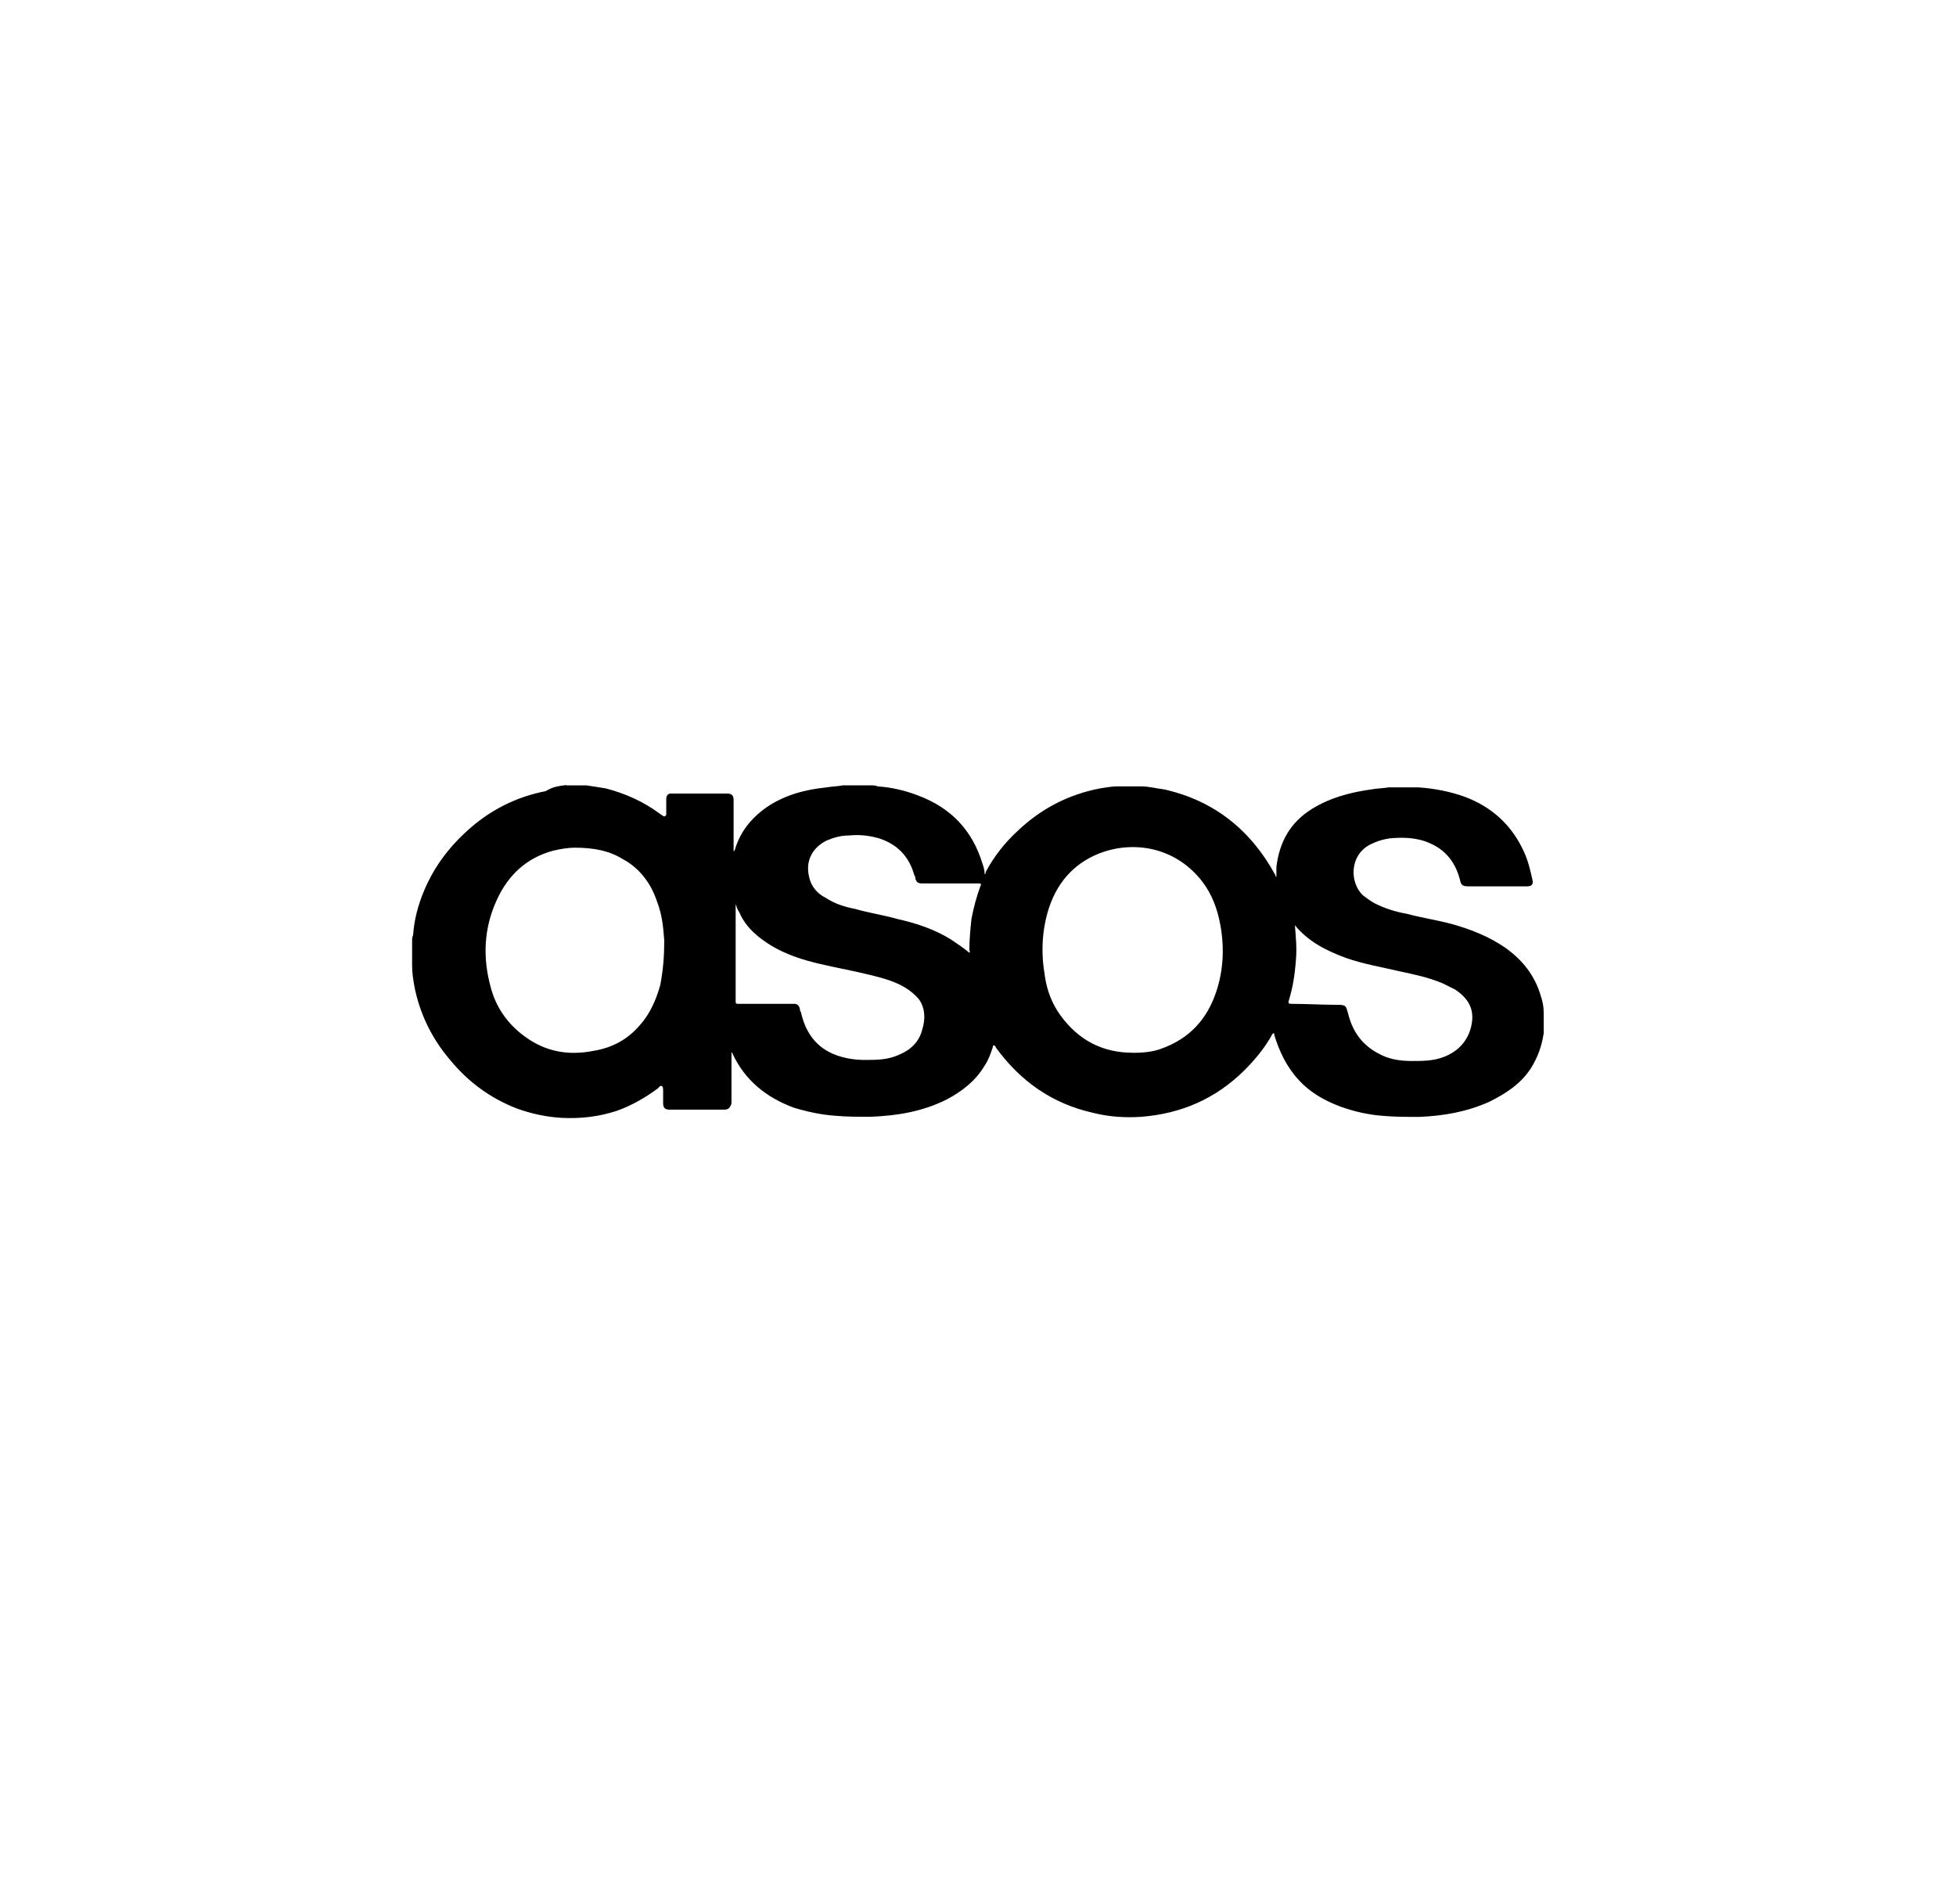 <?xml version="1.0" encoding="UTF-8"?>
<svg id="Laag_1" data-name="Laag 1" xmlns="http://www.w3.org/2000/svg" viewBox="0 0 372 362">
  <defs>
    <style>
      .cls-1 {
        stroke-width: 0px;
      }
    </style>
  </defs>
  <path class="cls-1" d="m107.69,149.34h3.88c1.36.19,2.52.39,3.69.58,3.69.97,7.18,2.52,10.29,4.85.19.19.39.19.58.39.19.19.39,0,.58-.19v-3.11c0-.58.39-.97.78-.97h10.87c.78,0,1.16.39,1.16,1.16v9.9q0-.19.19-.19c.97-3.49,3.11-6.21,6.21-8.35,3.49-2.33,7.38-3.3,11.26-3.69.97-.19,2.13-.19,3.11-.39h5.43c.39,0,.78,0,1.16.19,2.72.19,5.24.78,7.76,1.75,6.21,2.33,10.29,6.6,12.23,13,.19.58.39,1.16.39,1.94.19,0,.19-.19.19-.39,1.55-2.91,3.69-5.63,6.02-7.76,4.46-4.27,9.7-6.99,15.72-8.15,1.16-.19,2.33-.39,3.3-.39h4.46c1.55,0,2.91.39,4.46.58,9.51,2.13,16.5,7.76,21.15,16.3q0,.19.19.39v-1.94c.58-4.85,2.72-8.54,6.79-11.06,3.49-2.13,7.18-3.11,11.26-3.69.97-.19,2.13-.19,3.3-.39h5.63c2.91.19,6.02.78,8.73,1.75,5.24,1.94,9.12,5.43,11.45,10.67.78,1.75,1.16,3.49,1.55,5.24.19.78-.19,1.16-.97,1.16h-11.26c-.97,0-1.36-.19-1.55-1.16-.97-3.88-3.3-6.4-7.18-7.57-2.13-.58-4.08-.58-6.21-.39-1.36.19-2.52.58-3.69,1.16-4.08,2.13-3.88,7.38-1.36,9.7.78.58,1.55,1.16,2.33,1.55,1.94.97,3.88,1.55,6.02,1.94,2.91.78,5.63,1.16,8.54,1.94,3.49.97,6.99,2.33,10.09,4.46,3.3,2.33,5.63,5.24,6.79,9.12.39,1.16.58,2.13.58,3.3v3.88c-.39,2.52-1.16,4.66-2.52,6.79-1.94,2.91-4.66,4.66-7.76,6.21-4.27,1.94-8.73,2.72-13.39,2.91-2.33,0-4.66,0-6.79-.19-2.72-.19-5.43-.78-8.15-1.75-3.11-1.16-5.82-2.72-7.96-5.05-2.33-2.52-3.69-5.43-4.66-8.54,0-.19,0-.39-.19-.39h0l-.19.19c-1.36,2.52-3.3,4.85-5.24,6.79-5.43,5.43-12.03,8.35-19.8,8.93-3.11.19-6.02,0-9.12-.78-7.76-1.75-13.78-6.02-18.44-12.42,0-.19-.19-.39-.39-.39s-.19.39-.19.39c-.39,1.16-.78,2.33-1.55,3.49-1.75,2.91-4.27,4.85-7.18,6.4-4.66,2.33-9.51,3.11-14.56,3.3-2.13,0-4.46,0-6.6-.19-2.72-.19-5.43-.78-7.96-1.55-5.24-1.94-9.32-5.24-11.64-10.29,0,0,0-.19-.19-.19v9.51c0,.39-.19.78-.58,1.16-.39.19-.58.19-.97.19h-10.29c-.78,0-1.16-.39-1.16-1.16v-2.52c0-.19,0-.58-.19-.78-.39-.19-.58.19-.78.39-2.33,1.75-5.05,3.3-7.76,4.27-3.49,1.16-6.99,1.55-10.67,1.36-2.91-.19-5.63-.78-8.35-1.75-5.05-1.94-9.32-5.05-12.81-9.32-3.49-4.08-5.82-8.93-6.79-14.17-.19-1.16-.39-2.33-.39-3.69v-4.66c0-.39,0-.78.19-1.16.19-2.91.97-5.82,2.13-8.54,2.13-5.05,5.43-9.12,9.7-12.62,3.88-3.11,8.35-5.24,13.39-6.21,1.55-.97,2.72-.97,3.88-1.16Zm107.72,50.85c1.94,0,3.88-.19,5.43-.78,5.43-1.94,8.73-5.63,10.48-10.87,1.36-4.08,1.55-8.35.78-12.62-.58-3.11-1.55-5.82-3.49-8.35-4.66-6.02-12.03-7.76-18.63-5.63-5.24,1.75-8.73,5.43-10.48,10.67-1.36,4.27-1.55,8.54-.78,13,.39,2.72,1.36,5.24,2.91,7.38,3.49,4.85,8.15,7.18,13.78,7.18Zm-106.16-39.01c-.97,0-2.52.19-4.08.58-5.05,1.36-8.54,4.66-10.67,9.32-2.52,5.43-2.72,11.06-1.16,16.69.97,3.69,3.11,6.79,6.21,9.12,4.08,3.11,8.54,3.88,13.39,2.91,3.49-.58,6.4-2.13,8.73-4.85,1.94-2.13,3.11-4.85,3.88-7.57.58-2.91.78-5.63.78-8.54-.19-2.52-.39-4.85-1.36-7.38-1.16-3.49-3.3-6.4-6.6-8.15-2.52-1.55-5.43-2.13-9.12-2.13Zm30.66,10.67q-.19,0,0,0v18.63c0,.39.19.39.58.39h10.48c.58,0,.97.19,1.16.97,0,.19,0,.39.19.58.97,4.46,3.49,7.38,7.76,8.54,1.36.39,2.91.58,4.27.58,2.33,0,4.46,0,6.6-.97,2.33-.97,3.88-2.52,4.46-4.85.58-1.94.58-3.88-.58-5.63-.78-.97-1.75-1.75-2.72-2.33-1.94-1.16-4.08-1.75-6.4-2.33-3.11-.78-6.4-1.36-9.7-2.13s-6.4-1.75-9.32-3.49c-2.52-1.55-4.85-3.49-6.02-6.21-.39-.58-.58-1.16-.78-1.75Zm106.36,4.08c.19,2.33.39,4.46.19,6.6-.19,2.72-.58,5.24-1.36,7.76q-.19.58.39.58c2.91,0,6.02.19,8.93.19,1.55,0,1.55.19,1.94,1.55.97,4.08,3.3,6.79,7.18,8.35,1.55.58,3.3.78,4.85.78,2.13,0,4.27,0,6.21-.78,2.52-.97,4.27-2.72,5.05-5.24.97-3.3,0-5.63-2.91-7.57-.78-.39-1.55-.78-2.33-1.16-2.72-1.16-5.63-1.75-8.35-2.33-3.3-.78-6.79-1.36-10.09-2.52-3.69-1.36-7.18-3.11-9.7-6.21Zm-61.91,5.24c.19-.19,0-.39,0-.58,0-1.94.19-3.88.39-5.82.39-2.13.97-4.27,1.75-6.4.19-.19,0-.39-.19-.39h-10.87c-.78,0-1.16-.19-1.36-.97,0-.19,0-.39-.19-.58-.97-3.49-3.11-5.82-6.6-6.99-1.94-.58-3.88-.78-5.82-.58-1.55,0-2.91.39-4.27.97-2.72,1.36-4.08,3.88-3.3,6.99.39,1.75,1.55,3.11,3.11,3.88,1.75,1.16,3.69,1.75,5.63,2.13,2.72.78,5.43,1.16,8.15,1.94,3.49.78,6.99,1.94,10.09,3.88,1.16.78,2.33,1.55,3.49,2.52Z"/>
</svg>